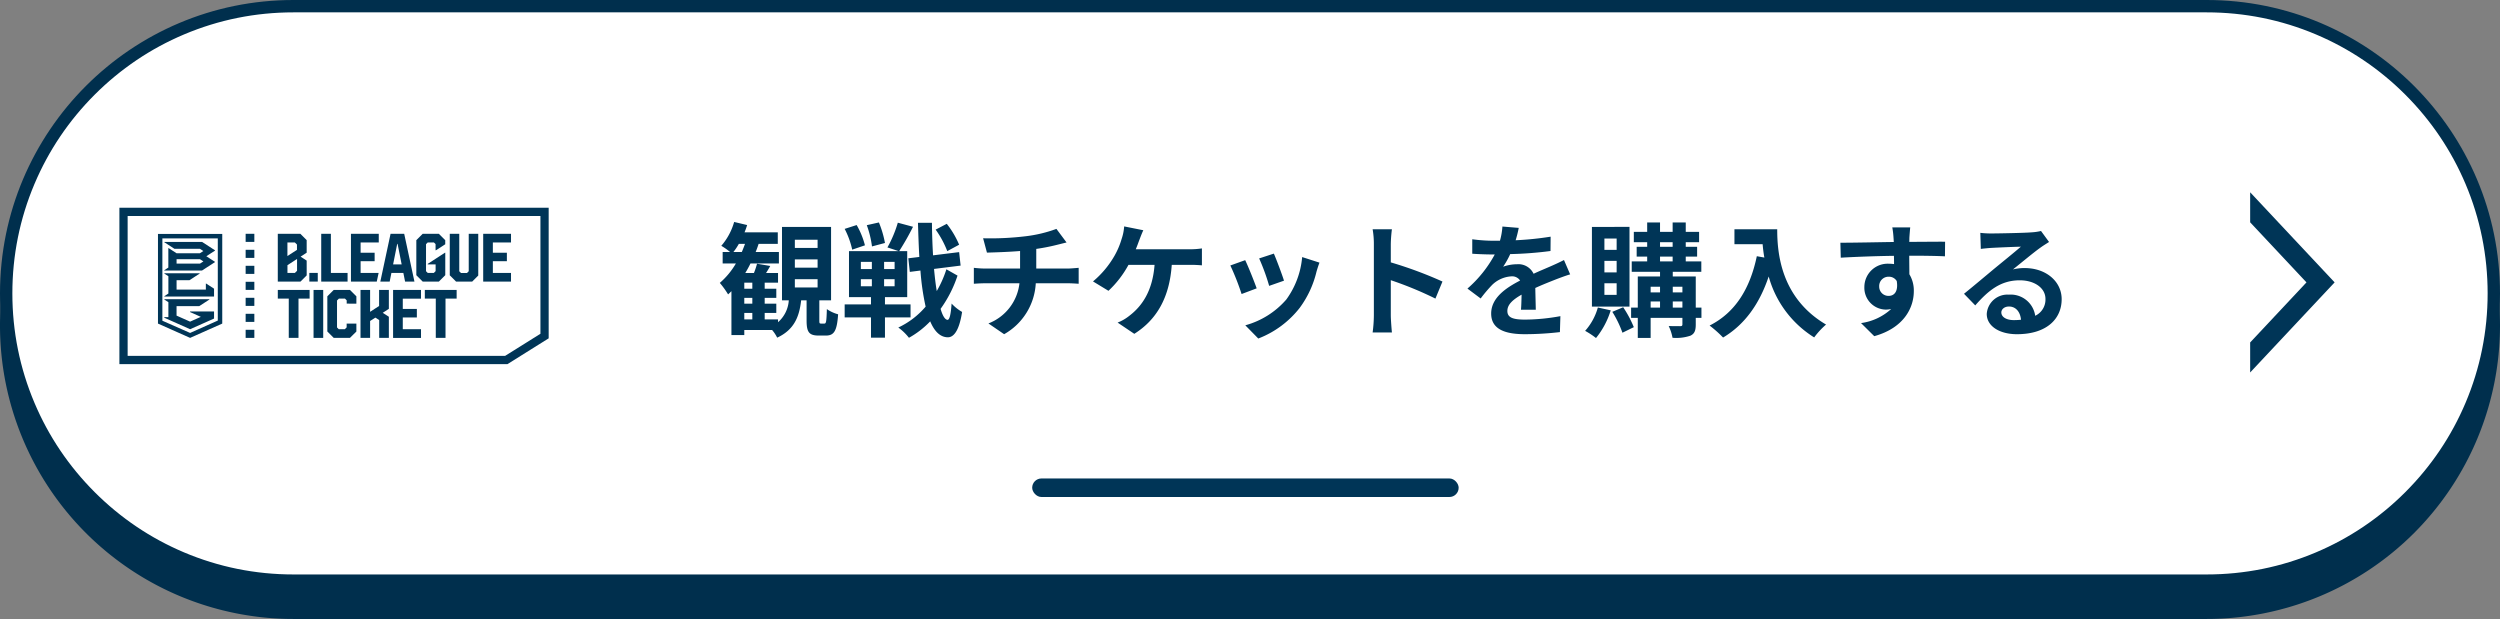 <svg id="btn_ticket01" xmlns="http://www.w3.org/2000/svg" width="404.48" height="100.145" viewBox="0 0 404.48 100.145">
  <rect x="0" y="0" width="404.48" height="100.145" fill="#808080" stroke="none"/>
  <path id="路径_116539" data-name="路径 116539" d="M47.471,0H357.009a47.471,47.471,0,1,1,0,94.942H47.471A47.471,47.471,0,1,1,47.471,0Z" transform="translate(0 5.202)" fill="#002f4d"/>
  <g id="路径_115986" data-name="路径 115986" fill="#fff">
    <path d="M 357.009 93.942 L 47.471 93.942 C 41.197 93.942 35.111 92.713 29.383 90.291 C 23.849 87.95 18.879 84.599 14.611 80.331 C 10.343 76.063 6.992 71.093 4.652 65.559 C 2.229 59.831 1 53.745 1 47.471 C 1 41.197 2.229 35.111 4.652 29.383 C 6.992 23.849 10.343 18.879 14.611 14.611 C 18.879 10.343 23.849 6.992 29.383 4.652 C 35.111 2.229 41.197 1 47.471 1 L 357.009 1 C 363.283 1 369.368 2.229 375.097 4.652 C 380.631 6.992 385.6 10.343 389.869 14.611 C 394.137 18.879 397.488 23.849 399.828 29.383 C 402.251 35.111 403.48 41.197 403.48 47.471 C 403.48 53.745 402.251 59.831 399.828 65.559 C 397.488 71.093 394.137 76.063 389.869 80.331 C 385.6 84.599 380.631 87.95 375.097 90.291 C 369.368 92.713 363.283 93.942 357.009 93.942 Z" stroke="none"/>
    <path d="M 47.471 2 C 41.332 2 35.377 3.202 29.772 5.573 C 24.358 7.863 19.495 11.142 15.318 15.318 C 11.142 19.495 7.863 24.358 5.573 29.772 C 3.202 35.377 2 41.332 2 47.471 C 2 53.61 3.202 59.565 5.573 65.17 C 7.863 70.584 11.142 75.447 15.318 79.624 C 19.495 83.8 24.358 87.079 29.772 89.369 C 35.377 91.74 41.332 92.942 47.471 92.942 L 357.009 92.942 C 363.148 92.942 369.103 91.74 374.707 89.369 C 380.122 87.079 384.985 83.8 389.162 79.624 C 393.338 75.447 396.617 70.584 398.907 65.17 C 401.278 59.565 402.48 53.61 402.48 47.471 C 402.48 41.332 401.278 35.377 398.907 29.772 C 396.617 24.358 393.338 19.495 389.162 15.318 C 384.985 11.142 380.122 7.863 374.707 5.573 C 369.103 3.202 363.148 2 357.009 2 L 47.471 2 M 47.471 7.62939453125e-06 L 357.009 7.62939453125e-06 C 383.226 7.62939453125e-06 404.48 21.253 404.48 47.471 C 404.48 73.689 383.226 94.942 357.009 94.942 L 47.471 94.942 C 21.254 94.942 0 73.689 0 47.471 C 0 21.253 21.254 7.62939453125e-06 47.471 7.62939453125e-06 Z" stroke="none" fill="#002f4d"/>
  </g>
  <rect id="矩形_25821" data-name="矩形 25821" width="69" height="3" rx="1.5" transform="translate(167 77.411)" fill="#003557"/>
  <path id="路径_117068" data-name="路径 117068" d="M-97.4-7.74h3.68V-6.4H-97.4Zm0-3.2h3.68V-9.6H-97.4Zm0-3.18h3.68v1.32H-97.4Zm-8.18,11.84h1.3v1.04h-1.3Zm1.3-3.92h-1.3v-.98h1.3Zm0,2.42h-1.3v-.94h1.3Zm-3.06-8.36a9.461,9.461,0,0,0,.88-1.32h1c-.16.44-.34.9-.52,1.32ZM-93.16-.56c-.26,0-.28-.06-.28-.58V-4.32h1.9V-16.2h-7.94V-4.32h1.1a5.113,5.113,0,0,1-1.74,3.54v-.46h-2.16V-2.28h1.88v-1.5h-1.88v-.94h1.88V-6.2h-1.88v-.98h2.16V-8.74h-1.94c.22-.34.46-.74.68-1.14l-2.14-.36a11.962,11.962,0,0,1-.5,1.5h-1.4c.3-.5.58-1,.84-1.54h4.6v-1.86h-3.76q.27-.66.48-1.32h3.1v-1.86h-5.38a11.787,11.787,0,0,0,.42-1.18l-2.1-.5a10.113,10.113,0,0,1-2.08,3.86,10.424,10.424,0,0,1,1.42,1h-1.2v1.86h2.14a12.31,12.31,0,0,1-2.6,3.14,14,14,0,0,1,1.34,1.86c.18-.16.36-.34.54-.52V1.3h2.08V.48h4.5a5.75,5.75,0,0,1,.82,1.24c2.76-1.28,3.58-3.4,3.88-6.04h.88V-1.1c0,1.86.34,2.48,1.96,2.48h1.16c1.3,0,1.8-.7,1.98-3.44a5.85,5.85,0,0,1-1.82-.84c-.06,2.06-.12,2.34-.4,2.34Zm22.34-12.76a14.609,14.609,0,0,0-2-3.38l-1.8.94a15.42,15.42,0,0,1,1.88,3.48Zm-12-.28a16.478,16.478,0,0,0-.98-3.32l-1.96.44a15.865,15.865,0,0,1,.84,3.44Zm-3.24.38A12.9,12.9,0,0,0-87.4-16.5l-1.94.62a13.545,13.545,0,0,1,1.22,3.36Zm-.66,5.48h1.78V-6.6h-1.78Zm0-2.8h1.78v1.16h-1.78Zm5.46,1.16h-1.7v-1.16h1.7Zm0,2.78h-1.7V-7.74h1.7Zm2.58,5.04v-2.1h-4.14V-4.84h3.6v-7.44h-1.3a41.261,41.261,0,0,0,2.24-3.94l-2.46-.66a19.2,19.2,0,0,1-1.68,4l1.82.6h-8.04v7.44h3.56v1.18h-4.26v2.1h4.26V1.72h2.26V-1.56Zm5.8-7.78a17.813,17.813,0,0,1-1.56,3.52c-.18-1.06-.32-2.28-.44-3.58l4.3-.54-.24-2.18-4.22.52c-.1-1.66-.16-3.42-.18-5.26h-2.26c.06,1.96.12,3.8.22,5.52l-1.78.22.24,2.2,1.72-.22a39.958,39.958,0,0,0,.84,5.84A13.124,13.124,0,0,1-80.66.08a8.5,8.5,0,0,1,1.72,1.66A14.444,14.444,0,0,0-75.5-.92c.68,1.62,1.6,2.54,2.8,2.58.84.04,1.84-.74,2.36-4.1a7.241,7.241,0,0,1-1.7-1.36c-.12,1.72-.32,2.64-.66,2.64-.42-.04-.8-.68-1.12-1.78a19.808,19.808,0,0,0,2.74-5.38Zm5.94-5.02.62,2.32c1.34-.04,3.44-.1,5.36-.26v2.84H-66.6a17.41,17.41,0,0,1-1.84-.12V-7c.52-.04,1.26-.08,1.88-.08h5.5a7.916,7.916,0,0,1-5.02,6.5l2.54,1.74a10.078,10.078,0,0,0,5.12-8.24h5.18c.54,0,1.22.04,1.76.08V-9.58c-.44.04-1.38.12-1.82.12h-5.04v-3.18a32.287,32.287,0,0,0,3.36-.66c.34-.08.86-.22,1.54-.38l-1.64-2.2a21.678,21.678,0,0,1-5.04,1.2A47.2,47.2,0,0,1-66.94-14.36Zm25.92-1.3-3.1-.62a7.867,7.867,0,0,1-.42,2.06A12.569,12.569,0,0,1-45.7-11.5a15.315,15.315,0,0,1-3.46,4.12l2.5,1.52a16.466,16.466,0,0,0,3.24-4.2h4.22c-.32,4.18-1.98,6.64-4.08,8.24a7.193,7.193,0,0,1-1.9,1.1l2.7,1.82c3.62-2.28,5.7-5.86,6.06-11.16h2.8a20.673,20.673,0,0,1,2.08.08v-2.74a13.114,13.114,0,0,1-2.08.14h-8.62c.22-.52.4-1.04.56-1.46S-41.26-15.16-41.02-15.66Zm21.12,3.78-2.38.78a33.312,33.312,0,0,1,1.62,4.44l2.4-.84C-18.54-8.42-19.52-11.02-19.9-11.88Zm7.38,1.46-2.8-.9a13.679,13.679,0,0,1-2.56,6.86A13.457,13.457,0,0,1-24.52-.28l2.1,2.14a15.619,15.619,0,0,0,6.7-4.96A16.127,16.127,0,0,0-13-8.96C-12.88-9.36-12.76-9.78-12.52-10.42Zm-12.02-.4-2.4.86a40.4,40.4,0,0,1,1.82,4.62l2.44-.92C-23.08-7.38-24.04-9.8-24.54-10.82Zm20.82,8.9a21.967,21.967,0,0,1-.2,2.8H-.8C-.88.06-.98-1.34-.98-1.92V-7.58A57.768,57.768,0,0,1,6.24-4.6L7.38-7.36a65.321,65.321,0,0,0-8.36-3.1v-2.96a21.745,21.745,0,0,1,.18-2.4H-3.92a13.883,13.883,0,0,1,.2,2.4ZM19.72-16.04l-2.64-.22a11.119,11.119,0,0,1-.4,2.3h-.96a26.023,26.023,0,0,1-3.52-.24v2.34c1.1.08,2.56.12,3.38.12h.26a19.628,19.628,0,0,1-4.42,5.52l2.14,1.6a23.027,23.027,0,0,1,1.86-2.2A4.872,4.872,0,0,1,18.54-8.2a1.539,1.539,0,0,1,1.4.68c-2.28,1.18-4.68,2.78-4.68,5.34,0,2.58,2.32,3.34,5.46,3.34A50.031,50.031,0,0,0,26.38.82l.08-2.58a32.718,32.718,0,0,1-5.68.56c-1.96,0-2.9-.3-2.9-1.4,0-1,.8-1.78,2.3-2.64-.02.88-.04,1.84-.1,2.44h2.4c-.02-.92-.06-2.4-.08-3.52,1.22-.56,2.36-1,3.26-1.36.68-.26,1.74-.66,2.38-.84l-1-2.32c-.74.38-1.44.7-2.22,1.04-.82.36-1.66.7-2.7,1.18a2.708,2.708,0,0,0-2.66-1.54,6.777,6.777,0,0,0-2.26.4,13.964,13.964,0,0,0,1.14-2.04,59.578,59.578,0,0,0,6.52-.5l.02-2.32a50.633,50.633,0,0,1-5.66.58A19.135,19.135,0,0,0,19.72-16.04Zm15.84,3.56H33.58v-1.84h1.98Zm0,3.64H33.58V-10.7h1.98Zm0,3.64H33.58V-7.08h1.98Zm2.08-11H31.56V-3.3h6.08ZM32.52-3.16A9.488,9.488,0,0,1,30.46.62a12.178,12.178,0,0,1,1.76,1.16A13.24,13.24,0,0,0,34.6-2.7Zm2.34.7A17.331,17.331,0,0,1,36.5.92l1.84-.9A18.246,18.246,0,0,0,36.62-3.2Zm9.78-.68v-1H46.2v1Zm-3.58-1h1.52v1H41.06Zm1.52-2.38v.92H41.06v-.92Zm3.62,0v.92H44.64v-.92ZM42.58-11.4h2.04v.78H42.58Zm0-2.32h2.04v.74H42.58Zm6.7,10.58h-.92V-8.18H44.64v-.76h4.62v-1.68H46.74v-.78h1.84v-1.58H46.74v-.74H48.9V-15.4H46.74v-1.52H44.62v1.52H42.58v-1.52H40.5v1.52H38.34v1.68H40.5v.74H38.8v1.58h1.7v.78H38v1.68h4.58v.76h-3.6v5.04H37.9v1.66h1.08V1.76h2.08V-1.48H46.2V-.44c0,.22-.08.3-.34.3-.24,0-1.1,0-1.88-.02a7.289,7.289,0,0,1,.62,1.9,7.149,7.149,0,0,0,2.9-.34c.66-.32.86-.82.86-1.82V-1.48h.92Zm5.34-12.68v2.42h4.56c.06.68.14,1.4.28,2.16l-1.22-.22C57.14-6.2,54.76-2.34,50.6-.24A19,19,0,0,1,52.78,1.7c3.48-2.08,5.88-5.4,7.38-9.88a16.9,16.9,0,0,0,7.36,9.86A12.8,12.8,0,0,1,69.44-.4c-7.36-4.34-7.9-11.64-7.9-15.42Zm28.44-.3h-2.9a14.513,14.513,0,0,1,.2,1.74c.02.16.02.36.04.62-2.72.04-6.36.12-8.64.12l.06,2.42c2.46-.14,5.58-.26,8.6-.3.02.44.02.9.02,1.34a5.19,5.19,0,0,0-.8-.06,3.772,3.772,0,0,0-4,3.74,3.529,3.529,0,0,0,3.44,3.68,4.276,4.276,0,0,0,.9-.1A8.987,8.987,0,0,1,75.1-.64l2.14,2.12c4.88-1.36,6.4-4.68,6.4-7.28a5.09,5.09,0,0,0-.72-2.74c0-.88-.02-1.98-.02-3,2.72,0,4.58.04,5.78.1l.02-2.36c-1.04-.02-3.78.02-5.8.02.02-.24.02-.46.02-.62C82.94-14.72,83.02-15.8,83.06-16.12ZM78.04-6.54a1.506,1.506,0,0,1,1.54-1.6,1.475,1.475,0,0,1,1.3.7c.28,1.76-.46,2.4-1.3,2.4A1.493,1.493,0,0,1,78.04-6.54ZM97.8-2.36c0-.5.48-.96,1.24-.96,1.08,0,1.82.84,1.94,2.14a10.441,10.441,0,0,1-1.16.06C98.62-1.12,97.8-1.62,97.8-2.36ZM94.4-15.24l.08,2.6c.46-.06,1.1-.12,1.64-.16,1.06-.06,3.82-.18,4.84-.2-.98.86-3.06,2.54-4.18,3.46-1.18.98-3.6,3.02-5.02,4.16L93.58-3.5c2.14-2.44,4.14-4.06,7.2-4.06,2.36,0,4.16,1.22,4.16,3.02a2.9,2.9,0,0,1-1.66,2.72,4,4,0,0,0-4.26-3.42,3.351,3.351,0,0,0-3.58,3.12c0,2,2.1,3.28,4.88,3.28,4.84,0,7.24-2.5,7.24-5.66,0-2.92-2.58-5.04-5.98-5.04a7.813,7.813,0,0,0-1.9.22c1.26-1,3.36-2.76,4.44-3.52.46-.34.94-.62,1.4-.92l-1.3-1.78a8.738,8.738,0,0,1-1.52.22c-1.14.1-5.42.18-6.48.18A13.879,13.879,0,0,1,94.4-15.24Z" transform="translate(226 52.911)" fill="#003557"/>
  <g id="组_19282" data-name="组 19282" transform="translate(19.318 33.613)">
    <g id="组_43" data-name="组 43" transform="translate(0)">
      <path id="路径_99" data-name="路径 99" d="M125.572,152.052v19.055l-5.717,3.578H58.785V152.052h66.787m1.333-1.333H57.452v25.3h62.786l6.667-4.173V150.719Z" transform="translate(-57.452 -150.719)" fill="#003557"/>
      <g id="组_41" data-name="组 41" transform="translate(6.24 4.24)">
        <path id="路径_100" data-name="路径 100" d="M123.007,195.263v14.5l5.2,2.313,5.2-2.313v-14.5Zm5.2,16.014L123.72,209.3V195.976h8.966v13.3Zm3.872-5.892h-8.049v-.051l.662-.43V202.1l-.662-.43v-.051h5.726v.051l-1.647,1.07h-2.092v1.528h4.737v-.98h.051l1.274.827Zm.153-7.425v-.054l-2.093-1.359h-6.109v.051l1.647,1.07H129.8l.549.357-.549.357h-3.79l-1.274-.827h-.051V200.7l-.662.43v.051h6.109l2.093-1.359v-.054l-1.393-.9Zm-2.425,2.1h-3.79v-.713h3.79l.549.357Zm2.272,7.745v1.143l-3.872,1.724-4.177-1.86v-.092h.662V206.3l-.662-.43v-.051h7.3v.051l-1.647,1.07h-3.67v1.533l2.191.975,1.738-.774L128.2,207.9v-.092Z" transform="translate(-123.007 -195.263)" fill="#003557"/>
      </g>
      <g id="组_42" data-name="组 42" transform="translate(25.626 4.213)">
        <path id="路径_101" data-name="路径 101" d="M402.064,194.984H400.5v7.73h4.264v-1.4h-2.7Z" transform="translate(-393.473 -194.984)" fill="#003557"/>
        <path id="路径_102" data-name="路径 102" d="M451.017,202.714h4.178l.3-1.4H452.58V199.42h2.269v-1.375H452.58v-1.66h2.937v-1.4h-4.5Z" transform="translate(-439.18 -194.984)" fill="#003557"/>
        <path id="路径_103" data-name="路径 103" d="M502.6,194.984l-1.655,7.73h1.513l.28-1.4h1.932l.28,1.4h1.512l-1.655-7.73Zm.412,4.954.663-3.325h.058l.663,3.325Z" transform="translate(-484.354 -194.984)" fill="#003557"/>
        <rect id="矩形_8" data-name="矩形 8" width="1.364" height="1.402" transform="translate(5.104 6.328)" fill="#003557"/>
        <path id="路径_104" data-name="路径 104" d="M622.1,201.043l-.28.28h-.976l-.275-.275v-6.065h-1.536V201.7l1.014,1.014h2.619l.976-.976v-6.754H622.1Z" transform="translate(-591.208 -194.984)" fill="#003557"/>
        <path id="路径_105" data-name="路径 105" d="M680.31,196.385v-1.4h-4.5v7.73h4.5v-1.4h-2.937V199.42h2.269v-1.374h-2.269v-1.66Z" transform="translate(-642.577 -194.984)" fill="#003557"/>
        <path id="路径_106" data-name="路径 106" d="M565.325,197.654l1.505-.978v-.658l-1.035-1.035h-2.614l-1.029,1.03v5.671l1.029,1.03H565.8l1.035-1.035v-3.633h-.058l-2.783,1.807v.085h1.278v1.089l-.286.285h-.992l-.274-.274V196.66l.274-.274H565l.264.264v1Z" transform="translate(-539.737 -194.984)" fill="#003557"/>
        <path id="路径_107" data-name="路径 107" d="M331.343,199.32l-.983-.639.983-.639v-2.034l-1.024-1.024H326.67v7.73h3.676l1-1Zm-3.115-2.934h1.207l.339.339v.859l-1.546,1Zm1.558,4.581-.346.346h-1.206v-1.25l1.552-1.008Z" transform="translate(-326.67 -194.984)" fill="#003557"/>
      </g>
      <path id="路径_108" data-name="路径 108" d="M331.82,290.425v1.4l-1.8.006v6.35h-1.574v-6.35l-1.774-.006v-1.4Z" transform="translate(-301.044 -277.127)" fill="#003557"/>
      <path id="路径_109" data-name="路径 109" d="M387.452,290.425h1.563v7.757h-1.563Z" transform="translate(-356.04 -277.127)" fill="#003557"/>
      <path id="路径_110" data-name="路径 110" d="M414.528,290.425l1.039,1.033v1.19L414,292.637v-.525l-.276-.281h-.99l-.3.3v4.36l.276.281h.99l.292-.292v-.606l1.574-.005v1.282l-1.039,1.028H411.9l-1.033-1.033v-5.69l1.033-1.033Z" transform="translate(-377.225 -277.127)" fill="#003557"/>
      <path id="路径_111" data-name="路径 111" d="M471.853,290.425v3.056l-.99.644.99.638v3.419H470.29V295.3l-.622-.4-.849.546v2.732h-1.552v-7.757h1.552v3.543l1.455-.947v-2.6Z" transform="translate(-428.257 -277.127)" fill="#003557"/>
      <path id="路径_112" data-name="路径 112" d="M527.172,291.831h-2.948V293.5H526.5v1.379h-2.277v1.9h2.948v1.406h-4.517v-7.757h4.517Z" transform="translate(-478.374 -277.127)" fill="#003557"/>
      <path id="路径_113" data-name="路径 113" d="M581.715,290.425v1.4l-1.8.006v6.35h-1.574v-6.35l-1.774-.006v-1.4Z" transform="translate(-527.152 -277.127)" fill="#003557"/>
      <rect id="矩形_9" data-name="矩形 9" width="1.408" height="1.31" transform="translate(20.425 4.213)" fill="#003557"/>
      <rect id="矩形_10" data-name="矩形 10" width="1.408" height="1.31" transform="translate(20.425 6.802)" fill="#003557"/>
      <rect id="矩形_11" data-name="矩形 11" width="1.408" height="1.31" transform="translate(20.425 9.391)" fill="#003557"/>
      <rect id="矩形_12" data-name="矩形 12" width="1.408" height="1.31" transform="translate(20.425 11.979)" fill="#003557"/>
      <rect id="矩形_13" data-name="矩形 13" width="1.408" height="1.31" transform="translate(20.425 14.568)" fill="#003557"/>
      <rect id="矩形_14" data-name="矩形 14" width="1.408" height="1.31" transform="translate(20.425 17.157)" fill="#003557"/>
      <rect id="矩形_15" data-name="矩形 15" width="1.408" height="1.31" transform="translate(20.425 19.745)" fill="#003557"/>
    </g>
  </g>
  <path id="减去_15" data-name="减去 15" d="M14.576,13.665h0L0,0H4.858l9.718,9.111L24.294,0h4.858L14.577,13.664Z" transform="translate(364.058 60.263) rotate(-90)" fill="#003557"/>
</svg>
